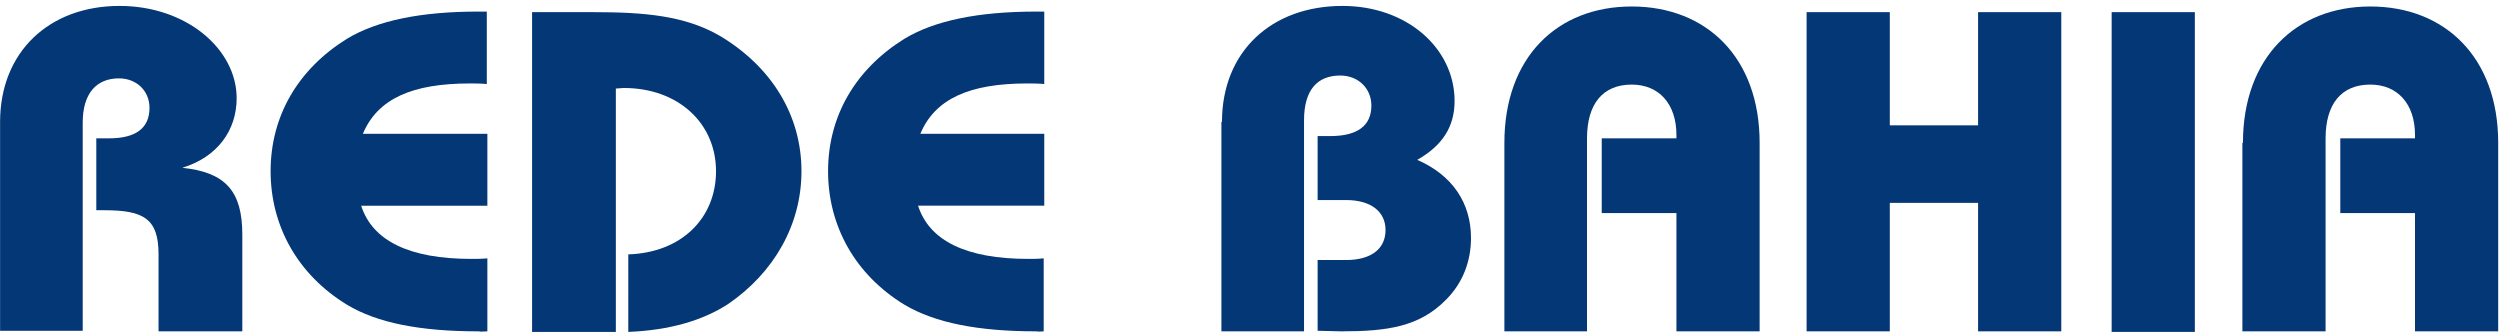 <?xml version="1.0" encoding="UTF-8" standalone="no"?>
<!-- Created with Inkscape (http://www.inkscape.org/) -->

<svg
   version="1.1"
   id="svg1"
   width="591.04"
   height="79.36"
   viewBox="0 0 591.04 79.36"
   sodipodi:docname="rede-bahia_logo-1.svg"
   inkscape:version="1.3.2 (091e20e, 2023-11-25, custom)"
   xmlns:inkscape="http://www.inkscape.org/namespaces/inkscape"
   xmlns:sodipodi="http://sodipodi.sourceforge.net/DTD/sodipodi-0.dtd"
   xmlns="http://www.w3.org/2000/svg"
   xmlns:svg="http://www.w3.org/2000/svg">
  <defs
     id="defs1" />
  <sodipodi:namedview
     id="namedview1"
     pagecolor="#ffffff"
     bordercolor="#000000"
     borderopacity="0.25"
     inkscape:showpageshadow="2"
     inkscape:pageopacity="0.0"
     inkscape:pagecheckerboard="0"
     inkscape:deskcolor="#d1d1d1"
     inkscape:zoom="3.1943694"
     inkscape:cx="76.697455"
     inkscape:cy="0.62610167"
     inkscape:window-width="2560"
     inkscape:window-height="1346"
     inkscape:window-x="-9"
     inkscape:window-y="-9"
     inkscape:window-maximized="1"
     inkscape:current-layer="g1" />
  <g
     inkscape:groupmode="layer"
     inkscape:label="Image"
     id="g1">
    <g
       id="g7"
       transform="matrix(1.338,0,0,1.338,0.02,-144.576)">
	<path
   class="st0"
   d="m 0,129.6 c 0,-12.4 8.7,-20.5 21.1,-20.5 11.9,0 20.7,7.7 20.7,16.3 0,5.7 -3.4,10.4 -9.6,12.3 7.7,0.8 10.6,4.2 10.6,11.8 v 17.1 H 28 V 153 c 0,-6.3 -2.6,-7.8 -9.6,-7.8 H 17 v -12.7 h 2.2 c 4.8,0 7.2,-1.8 7.2,-5.4 0,-3 -2.3,-5.2 -5.4,-5.2 -4,0 -6.4,2.7 -6.4,7.8 v 36.8 H 0 Z"
   id="path1"
   style="fill:#043776" />

	<path
   class="st0"
   d="m 84.5,166.6 c -10.3,0 -17.9,-1.5 -23.2,-4.7 -8.7,-5.3 -13.5,-13.9 -13.5,-23.6 0,-9.7 4.8,-18 13.5,-23.4 5.3,-3.2 13,-4.8 23.2,-4.8 H 86 v 12.8 c -1.1,-0.1 -2.1,-0.1 -3,-0.1 -10.2,0 -16.3,2.7 -18.9,8.9 h 22 v 12.7 H 63.8 c 2,6.2 8.5,9.4 19.5,9.4 0.9,0 1.8,0 2.8,-0.1 v 12.9 c -0.5,0 -1,0.1 -1.6,0"
   id="path2"
   style="fill:#043776" />

	<path
   class="st0"
   d="m 94,110.2 h 10.8 c 9,0 16.2,0.6 22.4,4.2 9.2,5.5 14.4,14.1 14.4,23.9 0,9.4 -4.8,17.9 -13,23.5 -4.5,2.9 -10.3,4.6 -17.6,4.9 V 153 c 9.4,-0.3 15.5,-6.4 15.5,-14.7 0,-8.4 -6.6,-14.7 -16.3,-14.7 -0.5,0 -1,0.1 -1.4,0.1 v 43 H 94 Z"
   id="path3"
   style="fill:#043776" />

	<path
   class="st0"
   d="m 183.1,166.6 c -10.3,0 -17.9,-1.5 -23.3,-4.7 -8.7,-5.3 -13.5,-13.9 -13.5,-23.6 0,-9.7 4.8,-18 13.5,-23.4 5.3,-3.2 13,-4.8 23.3,-4.8 h 1.4 v 12.8 c -1.1,-0.1 -2.1,-0.1 -3,-0.1 -10.2,0 -16.3,2.7 -18.9,8.9 h 21.9 v 12.7 h -22.3 c 2,6.2 8.5,9.4 19.5,9.4 0.8,0 1.8,0 2.7,-0.1 v 12.9 c -0.3,0 -0.8,0.1 -1.3,0"
   id="path4"
   style="fill:#043776" />

	<path
   class="st0"
   d="m 215.9,129.6 c 0,-12.4 8.7,-20.5 21.3,-20.5 11.4,0 19.8,7.5 19.8,16.8 0,4.6 -2.2,7.9 -6.6,10.4 6.2,2.7 9.5,7.6 9.5,13.8 0,4.2 -1.5,8 -4.4,10.9 -4.7,4.8 -10.4,5.6 -18.5,5.6 l -4.2,-0.1 V 154 h 5 c 4.5,0 7,-2 7,-5.3 0,-3.2 -2.5,-5.3 -7,-5.3 h -5 v -11.3 h 2.2 c 4.8,0 7.3,-1.8 7.3,-5.4 0,-3 -2.3,-5.3 -5.5,-5.3 -4.1,0 -6.4,2.6 -6.4,7.9 v 37.3 h -14.6 v -37 z"
   id="path5"
   style="fill:#043776" />

	<path
   class="st0"
   d="m 265.8,133.3 c 0,-15.1 9.3,-24.1 22.5,-24.1 13.2,0 22.6,9 22.6,24.1 v 33.3 H 296.2 V 145.7 H 283 v -13.2 h 13.2 v -0.6 c 0,-5.5 -3.1,-8.9 -7.9,-8.9 -5.1,0 -7.9,3.4 -7.9,9.5 v 34.1 h -14.6 z"
   id="path6"
   style="fill:#043776" />

	<polygon
   class="st0"
   points="349.5,143.9 333.9,143.9 333.9,166.6 319.2,166.6 319.2,110.2 333.9,110.2 333.9,130.2 349.5,130.2 349.5,110.2 364.2,110.2 364.2,166.6 349.5,166.6 "
   id="polygon6"
   style="fill:#043776" />

	<rect
   x="373.1"
   y="110.2"
   class="st0"
   width="14.7"
   height="56.5"
   id="rect6"
   style="fill:#043776" />

	<path
   class="st0"
   d="m 396.3,133.3 c 0,-15.1 9.4,-24.1 22.5,-24.1 13.2,0 22.6,9 22.6,24.1 v 33.3 h -14.7 v -20.9 h -13.2 v -13.2 h 13.2 v -0.6 c 0,-5.5 -3.1,-8.9 -7.9,-8.9 -5.1,0 -7.9,3.4 -7.9,9.5 v 34.1 h -14.7 v -33.3 z"
   id="path7"
   style="fill:#043776" />

</g>
  </g>
</svg>
